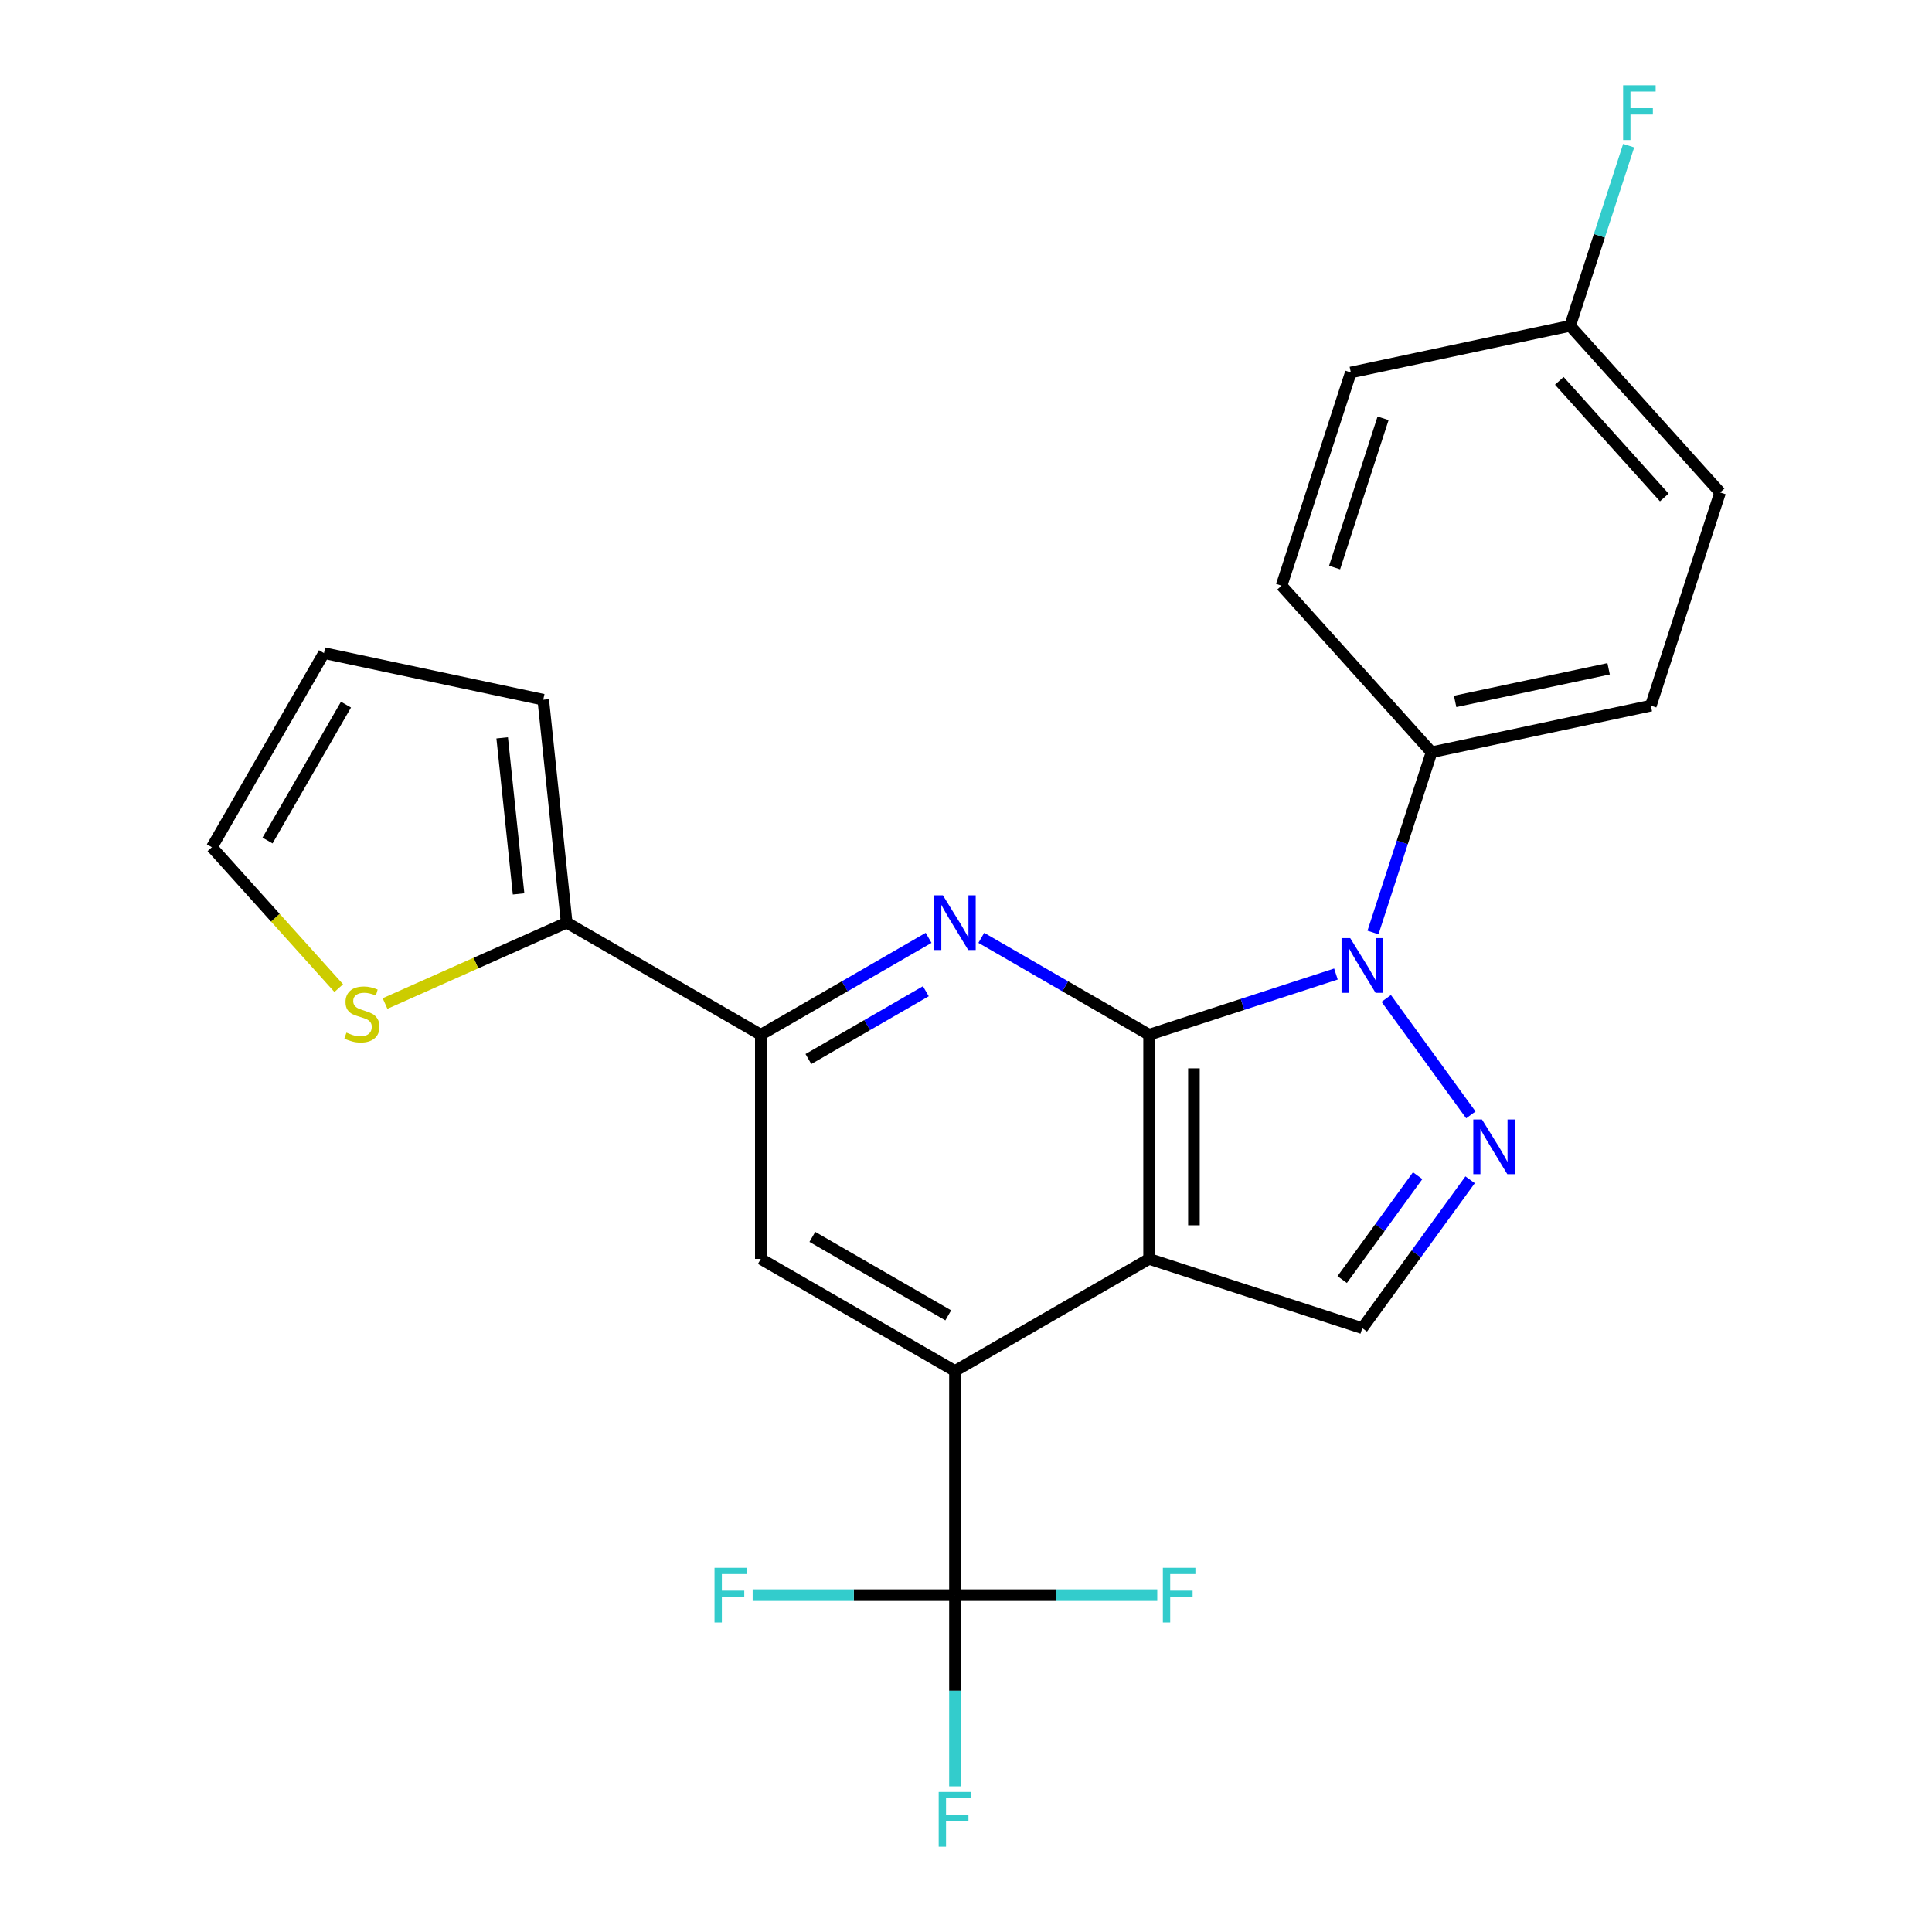 <?xml version='1.0' encoding='iso-8859-1'?>
<svg version='1.1' baseProfile='full'
              xmlns='http://www.w3.org/2000/svg'
                      xmlns:rdkit='http://www.rdkit.org/xml'
                      xmlns:xlink='http://www.w3.org/1999/xlink'
                  xml:space='preserve'
width='1000px' height='1000px' viewBox='0 0 1000 1000'>
<!-- END OF HEADER -->
<rect style='opacity:1.0;fill:#FFFFFF;stroke:none' width='1000' height='1000' x='0' y='0'> </rect>
<path class='bond-0' d='M 594.768,535.577 L 594.768,651.607' style='fill:none;fill-rule:evenodd;stroke:#000000;stroke-width:6px;stroke-linecap:butt;stroke-linejoin:miter;stroke-opacity:1' />
<path class='bond-0' d='M 617.974,552.982 L 617.974,634.203' style='fill:none;fill-rule:evenodd;stroke:#000000;stroke-width:6px;stroke-linecap:butt;stroke-linejoin:miter;stroke-opacity:1' />
<path class='bond-1' d='M 594.768,535.577 L 643.124,519.866' style='fill:none;fill-rule:evenodd;stroke:#000000;stroke-width:6px;stroke-linecap:butt;stroke-linejoin:miter;stroke-opacity:1' />
<path class='bond-1' d='M 643.124,519.866 L 691.479,504.154' style='fill:none;fill-rule:evenodd;stroke:#0000FF;stroke-width:6px;stroke-linecap:butt;stroke-linejoin:miter;stroke-opacity:1' />
<path class='bond-3' d='M 594.768,535.577 L 551.346,510.508' style='fill:none;fill-rule:evenodd;stroke:#000000;stroke-width:6px;stroke-linecap:butt;stroke-linejoin:miter;stroke-opacity:1' />
<path class='bond-3' d='M 551.346,510.508 L 507.924,485.438' style='fill:none;fill-rule:evenodd;stroke:#0000FF;stroke-width:6px;stroke-linecap:butt;stroke-linejoin:miter;stroke-opacity:1' />
<path class='bond-4' d='M 594.768,651.607 L 494.283,709.623' style='fill:none;fill-rule:evenodd;stroke:#000000;stroke-width:6px;stroke-linecap:butt;stroke-linejoin:miter;stroke-opacity:1' />
<path class='bond-6' d='M 594.768,651.607 L 705.12,687.463' style='fill:none;fill-rule:evenodd;stroke:#000000;stroke-width:6px;stroke-linecap:butt;stroke-linejoin:miter;stroke-opacity:1' />
<path class='bond-2' d='M 717.515,516.783 L 761.308,577.059' style='fill:none;fill-rule:evenodd;stroke:#0000FF;stroke-width:6px;stroke-linecap:butt;stroke-linejoin:miter;stroke-opacity:1' />
<path class='bond-10' d='M 710.663,482.661 L 725.819,436.016' style='fill:none;fill-rule:evenodd;stroke:#0000FF;stroke-width:6px;stroke-linecap:butt;stroke-linejoin:miter;stroke-opacity:1' />
<path class='bond-10' d='M 725.819,436.016 L 740.975,389.371' style='fill:none;fill-rule:evenodd;stroke:#000000;stroke-width:6px;stroke-linecap:butt;stroke-linejoin:miter;stroke-opacity:1' />
<path class='bond-24' d='M 760.925,610.653 L 733.022,649.058' style='fill:none;fill-rule:evenodd;stroke:#0000FF;stroke-width:6px;stroke-linecap:butt;stroke-linejoin:miter;stroke-opacity:1' />
<path class='bond-24' d='M 733.022,649.058 L 705.12,687.463' style='fill:none;fill-rule:evenodd;stroke:#000000;stroke-width:6px;stroke-linecap:butt;stroke-linejoin:miter;stroke-opacity:1' />
<path class='bond-24' d='M 733.78,608.534 L 714.248,635.418' style='fill:none;fill-rule:evenodd;stroke:#0000FF;stroke-width:6px;stroke-linecap:butt;stroke-linejoin:miter;stroke-opacity:1' />
<path class='bond-24' d='M 714.248,635.418 L 694.716,662.301' style='fill:none;fill-rule:evenodd;stroke:#000000;stroke-width:6px;stroke-linecap:butt;stroke-linejoin:miter;stroke-opacity:1' />
<path class='bond-7' d='M 480.643,485.438 L 437.22,510.508' style='fill:none;fill-rule:evenodd;stroke:#0000FF;stroke-width:6px;stroke-linecap:butt;stroke-linejoin:miter;stroke-opacity:1' />
<path class='bond-7' d='M 437.22,510.508 L 393.798,535.577' style='fill:none;fill-rule:evenodd;stroke:#000000;stroke-width:6px;stroke-linecap:butt;stroke-linejoin:miter;stroke-opacity:1' />
<path class='bond-7' d='M 479.219,513.056 L 448.824,530.605' style='fill:none;fill-rule:evenodd;stroke:#0000FF;stroke-width:6px;stroke-linecap:butt;stroke-linejoin:miter;stroke-opacity:1' />
<path class='bond-7' d='M 448.824,530.605 L 418.428,548.153' style='fill:none;fill-rule:evenodd;stroke:#000000;stroke-width:6px;stroke-linecap:butt;stroke-linejoin:miter;stroke-opacity:1' />
<path class='bond-5' d='M 494.283,709.623 L 494.283,825.653' style='fill:none;fill-rule:evenodd;stroke:#000000;stroke-width:6px;stroke-linecap:butt;stroke-linejoin:miter;stroke-opacity:1' />
<path class='bond-25' d='M 494.283,709.623 L 393.798,651.607' style='fill:none;fill-rule:evenodd;stroke:#000000;stroke-width:6px;stroke-linecap:butt;stroke-linejoin:miter;stroke-opacity:1' />
<path class='bond-25' d='M 490.814,680.823 L 420.474,640.213' style='fill:none;fill-rule:evenodd;stroke:#000000;stroke-width:6px;stroke-linecap:butt;stroke-linejoin:miter;stroke-opacity:1' />
<path class='bond-15' d='M 494.283,825.653 L 494.283,875.137' style='fill:none;fill-rule:evenodd;stroke:#000000;stroke-width:6px;stroke-linecap:butt;stroke-linejoin:miter;stroke-opacity:1' />
<path class='bond-15' d='M 494.283,875.137 L 494.283,924.622' style='fill:none;fill-rule:evenodd;stroke:#33CCCC;stroke-width:6px;stroke-linecap:butt;stroke-linejoin:miter;stroke-opacity:1' />
<path class='bond-16' d='M 494.283,825.653 L 441.929,825.653' style='fill:none;fill-rule:evenodd;stroke:#000000;stroke-width:6px;stroke-linecap:butt;stroke-linejoin:miter;stroke-opacity:1' />
<path class='bond-16' d='M 441.929,825.653 L 389.574,825.653' style='fill:none;fill-rule:evenodd;stroke:#33CCCC;stroke-width:6px;stroke-linecap:butt;stroke-linejoin:miter;stroke-opacity:1' />
<path class='bond-17' d='M 494.283,825.653 L 546.638,825.653' style='fill:none;fill-rule:evenodd;stroke:#000000;stroke-width:6px;stroke-linecap:butt;stroke-linejoin:miter;stroke-opacity:1' />
<path class='bond-17' d='M 546.638,825.653 L 598.993,825.653' style='fill:none;fill-rule:evenodd;stroke:#33CCCC;stroke-width:6px;stroke-linecap:butt;stroke-linejoin:miter;stroke-opacity:1' />
<path class='bond-8' d='M 393.798,535.577 L 393.798,651.607' style='fill:none;fill-rule:evenodd;stroke:#000000;stroke-width:6px;stroke-linecap:butt;stroke-linejoin:miter;stroke-opacity:1' />
<path class='bond-9' d='M 393.798,535.577 L 293.313,477.562' style='fill:none;fill-rule:evenodd;stroke:#000000;stroke-width:6px;stroke-linecap:butt;stroke-linejoin:miter;stroke-opacity:1' />
<path class='bond-11' d='M 293.313,477.562 L 246.304,498.492' style='fill:none;fill-rule:evenodd;stroke:#000000;stroke-width:6px;stroke-linecap:butt;stroke-linejoin:miter;stroke-opacity:1' />
<path class='bond-11' d='M 246.304,498.492 L 199.295,519.422' style='fill:none;fill-rule:evenodd;stroke:#CCCC00;stroke-width:6px;stroke-linecap:butt;stroke-linejoin:miter;stroke-opacity:1' />
<path class='bond-12' d='M 293.313,477.562 L 281.185,362.168' style='fill:none;fill-rule:evenodd;stroke:#000000;stroke-width:6px;stroke-linecap:butt;stroke-linejoin:miter;stroke-opacity:1' />
<path class='bond-12' d='M 268.415,462.679 L 259.925,381.903' style='fill:none;fill-rule:evenodd;stroke:#000000;stroke-width:6px;stroke-linecap:butt;stroke-linejoin:miter;stroke-opacity:1' />
<path class='bond-18' d='M 740.975,389.371 L 854.469,365.247' style='fill:none;fill-rule:evenodd;stroke:#000000;stroke-width:6px;stroke-linecap:butt;stroke-linejoin:miter;stroke-opacity:1' />
<path class='bond-18' d='M 753.174,363.053 L 832.621,346.167' style='fill:none;fill-rule:evenodd;stroke:#000000;stroke-width:6px;stroke-linecap:butt;stroke-linejoin:miter;stroke-opacity:1' />
<path class='bond-19' d='M 740.975,389.371 L 663.336,303.144' style='fill:none;fill-rule:evenodd;stroke:#000000;stroke-width:6px;stroke-linecap:butt;stroke-linejoin:miter;stroke-opacity:1' />
<path class='bond-13' d='M 175.334,511.45 L 142.505,474.989' style='fill:none;fill-rule:evenodd;stroke:#CCCC00;stroke-width:6px;stroke-linecap:butt;stroke-linejoin:miter;stroke-opacity:1' />
<path class='bond-13' d='M 142.505,474.989 L 109.675,438.529' style='fill:none;fill-rule:evenodd;stroke:#000000;stroke-width:6px;stroke-linecap:butt;stroke-linejoin:miter;stroke-opacity:1' />
<path class='bond-14' d='M 281.185,362.168 L 167.69,338.044' style='fill:none;fill-rule:evenodd;stroke:#000000;stroke-width:6px;stroke-linecap:butt;stroke-linejoin:miter;stroke-opacity:1' />
<path class='bond-27' d='M 109.675,438.529 L 167.69,338.044' style='fill:none;fill-rule:evenodd;stroke:#000000;stroke-width:6px;stroke-linecap:butt;stroke-linejoin:miter;stroke-opacity:1' />
<path class='bond-27' d='M 138.474,435.059 L 179.085,364.72' style='fill:none;fill-rule:evenodd;stroke:#000000;stroke-width:6px;stroke-linecap:butt;stroke-linejoin:miter;stroke-opacity:1' />
<path class='bond-22' d='M 854.469,365.247 L 890.325,254.896' style='fill:none;fill-rule:evenodd;stroke:#000000;stroke-width:6px;stroke-linecap:butt;stroke-linejoin:miter;stroke-opacity:1' />
<path class='bond-21' d='M 663.336,303.144 L 699.191,192.792' style='fill:none;fill-rule:evenodd;stroke:#000000;stroke-width:6px;stroke-linecap:butt;stroke-linejoin:miter;stroke-opacity:1' />
<path class='bond-21' d='M 690.784,293.762 L 715.883,216.516' style='fill:none;fill-rule:evenodd;stroke:#000000;stroke-width:6px;stroke-linecap:butt;stroke-linejoin:miter;stroke-opacity:1' />
<path class='bond-20' d='M 812.685,168.668 L 699.191,192.792' style='fill:none;fill-rule:evenodd;stroke:#000000;stroke-width:6px;stroke-linecap:butt;stroke-linejoin:miter;stroke-opacity:1' />
<path class='bond-23' d='M 812.685,168.668 L 827.841,122.023' style='fill:none;fill-rule:evenodd;stroke:#000000;stroke-width:6px;stroke-linecap:butt;stroke-linejoin:miter;stroke-opacity:1' />
<path class='bond-23' d='M 827.841,122.023 L 842.997,75.378' style='fill:none;fill-rule:evenodd;stroke:#33CCCC;stroke-width:6px;stroke-linecap:butt;stroke-linejoin:miter;stroke-opacity:1' />
<path class='bond-26' d='M 812.685,168.668 L 890.325,254.896' style='fill:none;fill-rule:evenodd;stroke:#000000;stroke-width:6px;stroke-linecap:butt;stroke-linejoin:miter;stroke-opacity:1' />
<path class='bond-26' d='M 807.086,197.13 L 861.433,257.489' style='fill:none;fill-rule:evenodd;stroke:#000000;stroke-width:6px;stroke-linecap:butt;stroke-linejoin:miter;stroke-opacity:1' />
<path  class='atom-2' d='M 698.86 485.562
L 708.14 500.562
Q 709.06 502.042, 710.54 504.722
Q 712.02 507.402, 712.1 507.562
L 712.1 485.562
L 715.86 485.562
L 715.86 513.882
L 711.98 513.882
L 702.02 497.482
Q 700.86 495.562, 699.62 493.362
Q 698.42 491.162, 698.06 490.482
L 698.06 513.882
L 694.38 513.882
L 694.38 485.562
L 698.86 485.562
' fill='#0000FF'/>
<path  class='atom-3' d='M 767.06 579.432
L 776.34 594.432
Q 777.26 595.912, 778.74 598.592
Q 780.22 601.272, 780.3 601.432
L 780.3 579.432
L 784.06 579.432
L 784.06 607.752
L 780.18 607.752
L 770.22 591.352
Q 769.06 589.432, 767.82 587.232
Q 766.62 585.032, 766.26 584.352
L 766.26 607.752
L 762.58 607.752
L 762.58 579.432
L 767.06 579.432
' fill='#0000FF'/>
<path  class='atom-4' d='M 488.023 463.402
L 497.303 478.402
Q 498.223 479.882, 499.703 482.562
Q 501.183 485.242, 501.263 485.402
L 501.263 463.402
L 505.023 463.402
L 505.023 491.722
L 501.143 491.722
L 491.183 475.322
Q 490.023 473.402, 488.783 471.202
Q 487.583 469.002, 487.223 468.322
L 487.223 491.722
L 483.543 491.722
L 483.543 463.402
L 488.023 463.402
' fill='#0000FF'/>
<path  class='atom-12' d='M 179.315 534.476
Q 179.635 534.596, 180.955 535.156
Q 182.275 535.716, 183.715 536.076
Q 185.195 536.396, 186.635 536.396
Q 189.315 536.396, 190.875 535.116
Q 192.435 533.796, 192.435 531.516
Q 192.435 529.956, 191.635 528.996
Q 190.875 528.036, 189.675 527.516
Q 188.475 526.996, 186.475 526.396
Q 183.955 525.636, 182.435 524.916
Q 180.955 524.196, 179.875 522.676
Q 178.835 521.156, 178.835 518.596
Q 178.835 515.036, 181.235 512.836
Q 183.675 510.636, 188.475 510.636
Q 191.755 510.636, 195.475 512.196
L 194.555 515.276
Q 191.155 513.876, 188.595 513.876
Q 185.835 513.876, 184.315 515.036
Q 182.795 516.156, 182.835 518.116
Q 182.835 519.636, 183.595 520.556
Q 184.395 521.476, 185.515 521.996
Q 186.675 522.516, 188.595 523.116
Q 191.155 523.916, 192.675 524.716
Q 194.195 525.516, 195.275 527.156
Q 196.395 528.756, 196.395 531.516
Q 196.395 535.436, 193.755 537.556
Q 191.155 539.636, 186.795 539.636
Q 184.275 539.636, 182.355 539.076
Q 180.475 538.556, 178.235 537.636
L 179.315 534.476
' fill='#CCCC00'/>
<path  class='atom-16' d='M 485.863 927.523
L 502.703 927.523
L 502.703 930.763
L 489.663 930.763
L 489.663 939.363
L 501.263 939.363
L 501.263 942.643
L 489.663 942.643
L 489.663 955.843
L 485.863 955.843
L 485.863 927.523
' fill='#33CCCC'/>
<path  class='atom-17' d='M 369.833 811.493
L 386.673 811.493
L 386.673 814.733
L 373.633 814.733
L 373.633 823.333
L 385.233 823.333
L 385.233 826.613
L 373.633 826.613
L 373.633 839.813
L 369.833 839.813
L 369.833 811.493
' fill='#33CCCC'/>
<path  class='atom-18' d='M 601.894 811.493
L 618.734 811.493
L 618.734 814.733
L 605.694 814.733
L 605.694 823.333
L 617.294 823.333
L 617.294 826.613
L 605.694 826.613
L 605.694 839.813
L 601.894 839.813
L 601.894 811.493
' fill='#33CCCC'/>
<path  class='atom-24' d='M 840.121 44.157
L 856.961 44.157
L 856.961 47.397
L 843.921 47.397
L 843.921 55.997
L 855.521 55.997
L 855.521 59.277
L 843.921 59.277
L 843.921 72.477
L 840.121 72.477
L 840.121 44.157
' fill='#33CCCC'/>
</svg>
